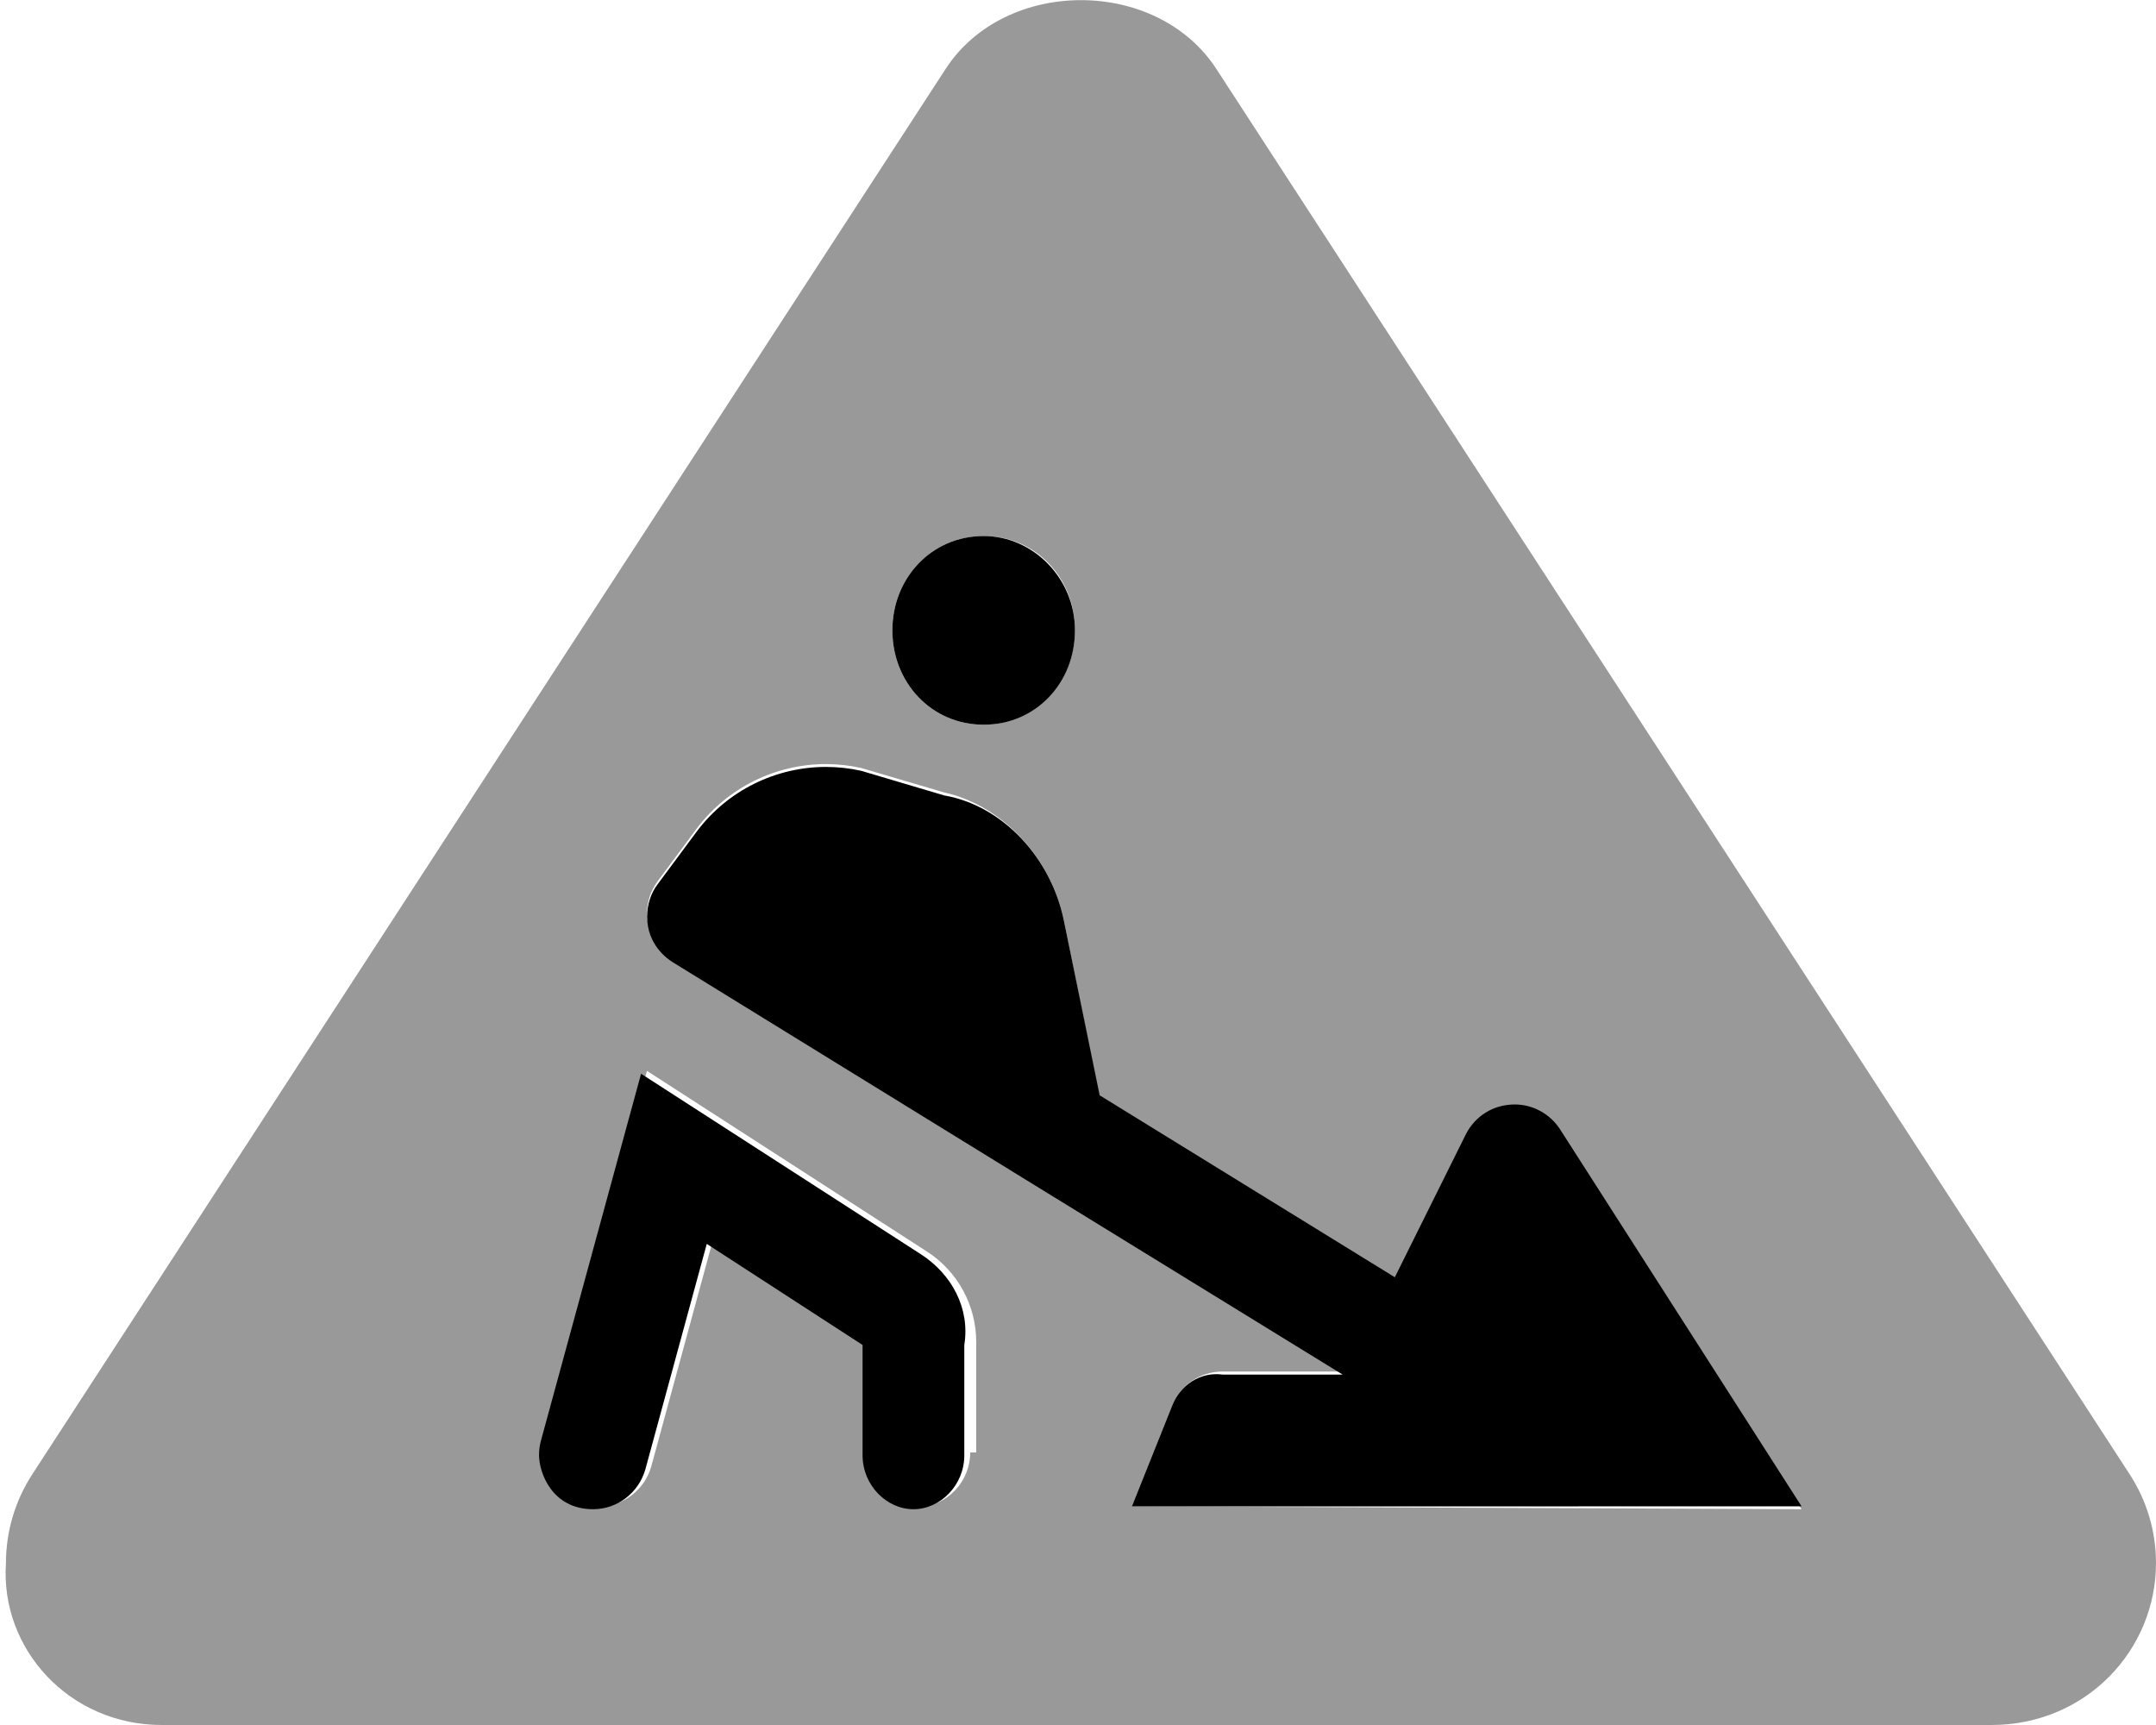<svg xmlns="http://www.w3.org/2000/svg" viewBox="0 0 640 512"><!--! Font Awesome Pro 6.3.0 by @fontawesome - https://fontawesome.com License - https://fontawesome.com/license (Commercial License) Copyright 2023 Fonticons, Inc. --><defs><style>.fa-secondary{opacity:.4}</style></defs><path class="fa-primary" d="M292 215.1c15.5 0 27.1-12.5 27.1-28s-12.5-28-27.1-28c-15.5 0-27.1 12.5-27.1 28S276.5 215.1 292 215.1zM273.4 372.3L190.3 318.7l-29.75 109c-.364 1.397-.539 2.797-.539 4.173c0 5.253 3.861 16.08 16.04 16.08c7.25 0 13.5-4.875 15.5-11.75l18.25-67l46.25 30v32.75c0 8.875 7.124 16 15.1 16s15.1-7.125 15.1-16v-32.75C288 388.3 282.5 378.2 273.4 372.3zM348 417.1l-12.01 30.01l198.8-.009l-71.75-112c-2.942-4.473-7.99-7.283-13.37-7.283c-6.523 0-11.83 3.559-14.5 8.783l-21.12 42.5l-87.62-54L315.8 273.2C312 254.7 297.7 239.1 280.3 236.1L255.7 228.8c-3.496-.785-7.019-1.167-10.51-1.167c-14.86 0-29.15 6.92-38.36 19.17l-11.5 15.5C193.1 265.2 192.1 268.6 192.1 272.1c0 8.438 6.183 12.63 7.616 13.51l103.9 64c.125 0 0 0 0 0l94.93 58.38h-35.62C356.3 407.1 350.4 411.1 348 417.1z"/><path class="fa-secondary" d="M640 463.9c0-9.199-2.645-18.39-7.845-26.36l-271.1-417.1c-8.859-13.6-24.51-20.4-40.17-20.4c-15.66 0-31.31 6.799-40.17 20.4l-271.1 417.1c-5.2 7.978-7.848 17.17-7.848 26.37C-0 489.4 20.55 512 48.02 512h543.1C619.2 512 640 489.8 640 463.9zM292 159.1c15.5 0 27.1 12.5 27.1 28s-12.5 28-27.1 28c-15.5 0-27.1-12.5-27.1-28S276.5 159.1 292 159.1zM288 431.1c0 8.875-7.124 16-15.1 16s-15.1-7.125-15.1-16v-32.75l-46.25-30l-18.25 67c-2 6.875-8.249 11.75-15.5 11.75c-12.16 0-16.04-10.8-16.04-16.08c0-1.376 .174-2.776 .539-4.173l29.75-109l83.12 53.63c9.125 5.875 14.62 16 14.62 26.88V431.1zM336 447.1l12.01-30.01c2.375-6 8.249-10 14.87-10h35.62l-94.93-58.38c0 0 .125 0 0 0l-103.9-64c-1.433-.878-7.616-5.071-7.616-13.51c0-3.504 1.08-6.893 3.241-9.741l11.5-15.5c9.211-12.25 23.5-19.17 38.36-19.17c3.492 0 7.015 .382 10.51 1.167l24.62 7.25C297.7 239.1 312 254.7 315.8 273.2l10.62 52.75l87.62 54l21.12-42.5c2.668-5.208 7.961-8.783 14.5-8.783c5.38 0 10.43 2.81 13.37 7.283l71.75 112L336 447.1z"/></svg>